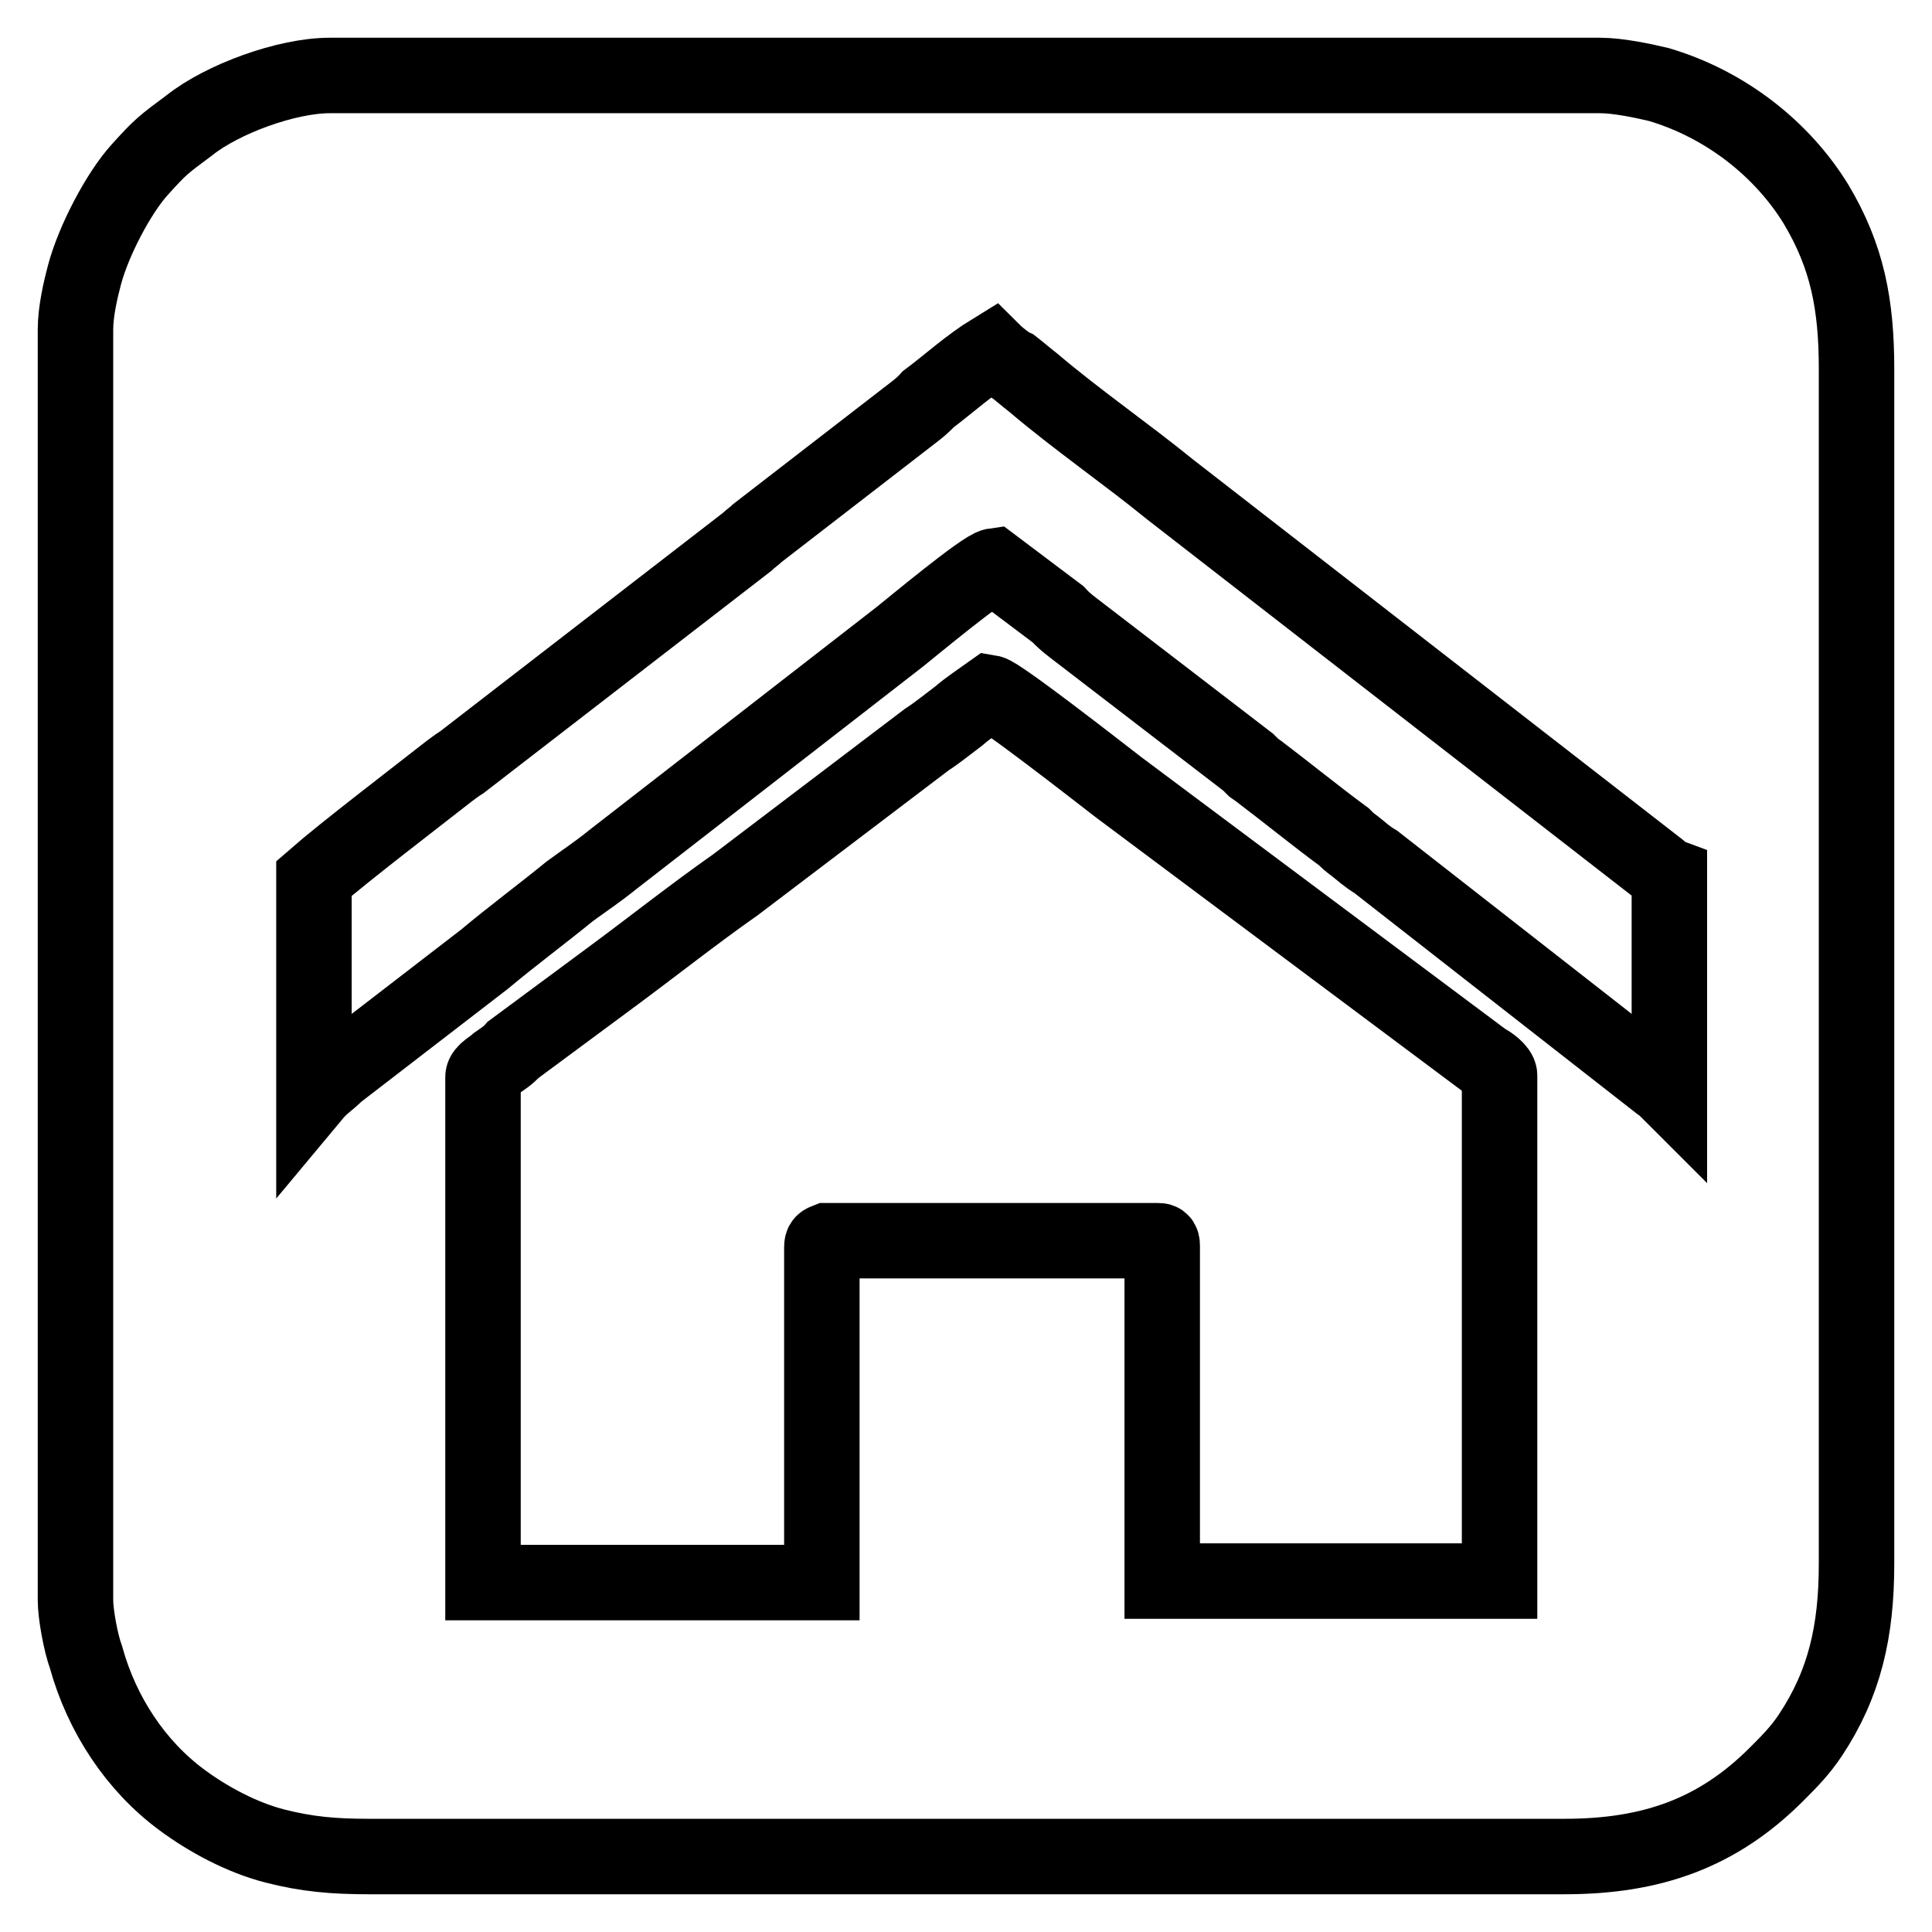 <?xml version="1.0" encoding="utf-8"?>
<!-- Svg Vector Icons : http://www.onlinewebfonts.com/icon -->
<!DOCTYPE svg PUBLIC "-//W3C//DTD SVG 1.1//EN" "http://www.w3.org/Graphics/SVG/1.1/DTD/svg11.dtd">
<svg version="1.1" xmlns="http://www.w3.org/2000/svg" xmlns:xlink="http://www.w3.org/1999/xlink" x="0px" y="0px" viewBox="0 0 256 256" enable-background="new 0 0 256 256" xml:space="preserve">
<g> <path stroke-width="10" fill-opacity="0" stroke="#000000"  d="M108.9,165.3v44.4H64v-67c0-0.7,1.4-1.4,1.9-1.9c0.7-0.5,1.4-0.9,2.1-1.7l12.7-9.4 c5.7-4.2,11.1-8.5,16.8-12.5L122.8,98c1.4-0.9,2.6-1.9,4.2-3.1c1.4-1.2,2.8-2.1,4.2-3.1c1.2,0.2,13.9,10.1,17,12.5l48.6,36.3 c0.5,0.2,1.9,1.2,1.9,1.9v67H154v-44.4c0-0.7-0.2-0.7-0.7-0.7h-43.7C109.1,164.6,108.9,164.6,108.9,165.3z M41.6,145v-28.6 c4-3.5,13.7-10.9,17.9-14.2c0.7-0.5,0.9-0.7,1.7-1.2L99,71.8c0.5-0.5,0.9-0.7,1.4-1.2l19.8-15.3c0.9-0.7,1.9-1.4,2.8-2.4 c2.8-2.1,5.4-4.5,8.5-6.4c0.5,0.5,1.9,1.7,2.8,2.1c0.9,0.7,1.7,1.4,2.6,2.1c5.9,5,12.3,9.4,18.2,14.2l64.4,50 c0.7,0.5,0.9,0.9,1.7,1.2v28.6c-0.5-0.5-0.7-0.7-1.4-1.2l-37.5-29.3c-1.2-0.7-1.9-1.4-2.8-2.1c-0.7-0.5-0.9-0.7-1.4-1.2 c-3.8-2.8-7.6-5.9-11.3-8.7l-0.7-0.5c-0.2-0.2-0.2-0.2-0.7-0.7l-22.4-17.2c-0.9-0.7-1.9-1.4-2.8-2.4l-8.5-6.4 c-1.4,0.2-11.1,8.3-12.5,9.4l-38,29.5c-2.1,1.7-3.8,2.8-5.7,4.2c-3.8,3.1-7.6,5.9-11.3,9l-19.6,15.1 C43.5,143.3,42.6,143.8,41.6,145z M10,43.7V212c0,1.9,0.7,5.7,1.4,7.6c2.1,7.6,6.6,14.4,12.7,18.9c3.5,2.6,8,5,12.3,6.1 s7.8,1.4,12.5,1.4h158.4c11.6,0,20.3-3.1,28.1-10.9c1.7-1.7,3.1-3.1,4.5-5.2c4.5-6.8,6.1-13.7,6.1-22.7V48.9 c0-8.5-1.2-14.9-5.4-21.9c-4.5-7.3-12-13.2-20.8-15.8c-2.1-0.5-5.4-1.2-7.8-1.2H43.7c-5.7,0-14.2,3.1-18.6,6.6 c-3.5,2.6-3.8,2.8-6.6,5.9c-2.8,3.1-6.1,9.4-7.3,13.9C10.7,38.3,10,41.2,10,43.7z"/></g>
</svg>